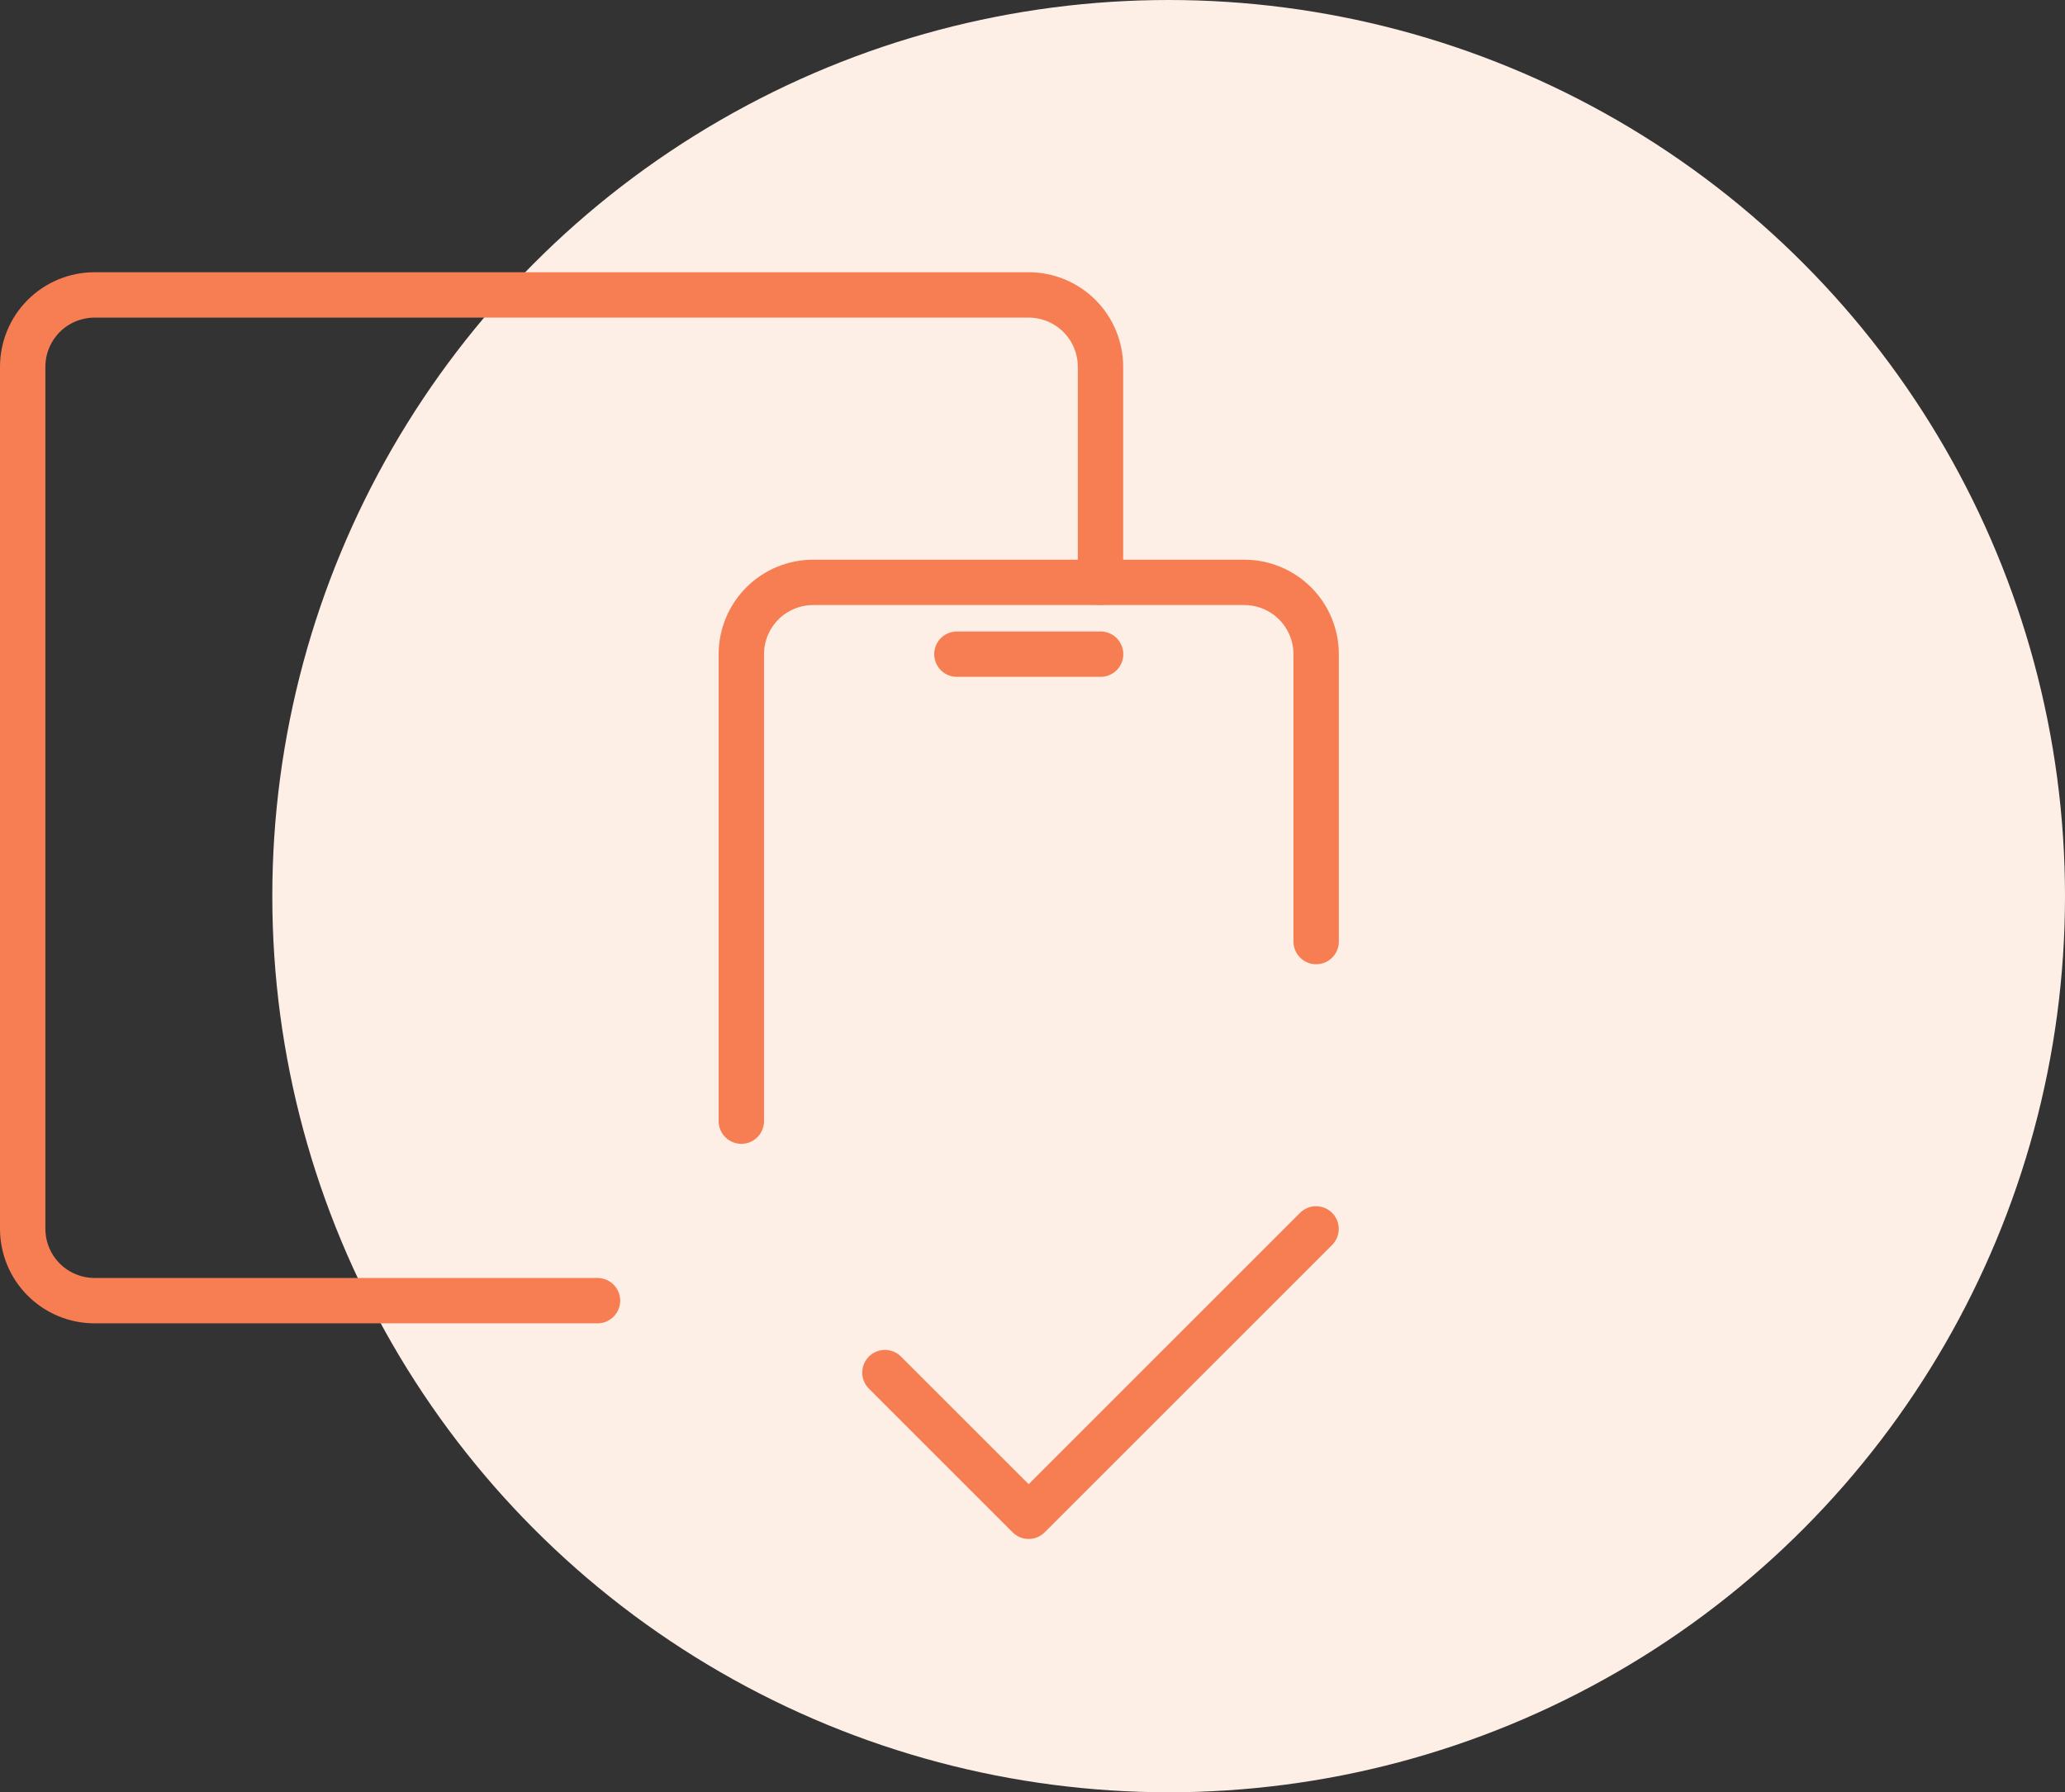 <svg width="91" height="79" viewBox="0 0 91 79" fill="none" xmlns="http://www.w3.org/2000/svg">
<rect x="0" y="0" width="91" height="79" fill="#333333" stroke="none"/>
<circle cx="51.5" cy="39.5" r="39.5" fill="#FEEFE6"/>
<path d="M32.669 49.418V28.836C32.669 27.997 33.002 27.191 33.596 26.597C34.19 26.003 34.995 25.67 35.835 25.67H54.834C55.673 25.67 56.479 26.003 57.073 26.597C57.666 27.191 58 27.997 58 28.836V41.502" stroke="#F77E53" stroke-width="2" stroke-linecap="round" stroke-linejoin="round"/>
<path d="M48.496 25.666V16.166C48.496 15.327 48.163 14.521 47.569 13.927C46.975 13.334 46.17 13 45.33 13H4.166C3.327 13 2.521 13.334 1.927 13.927C1.334 14.521 1 15.327 1 16.166V54.163C1 55.003 1.334 55.809 1.927 56.402C2.521 56.996 3.327 57.33 4.166 57.33H26.331" stroke="#F77E53" stroke-width="2" stroke-linecap="round" stroke-linejoin="round"/>
<path d="M42.168 28.834H48.501" stroke="#F77E53" stroke-width="2" stroke-linecap="round" stroke-linejoin="round"/>
<path d="M38.997 60.501L45.33 66.834L57.996 54.168" stroke="#F77E53" stroke-width="2" stroke-linecap="round" stroke-linejoin="round"/>
</svg>
